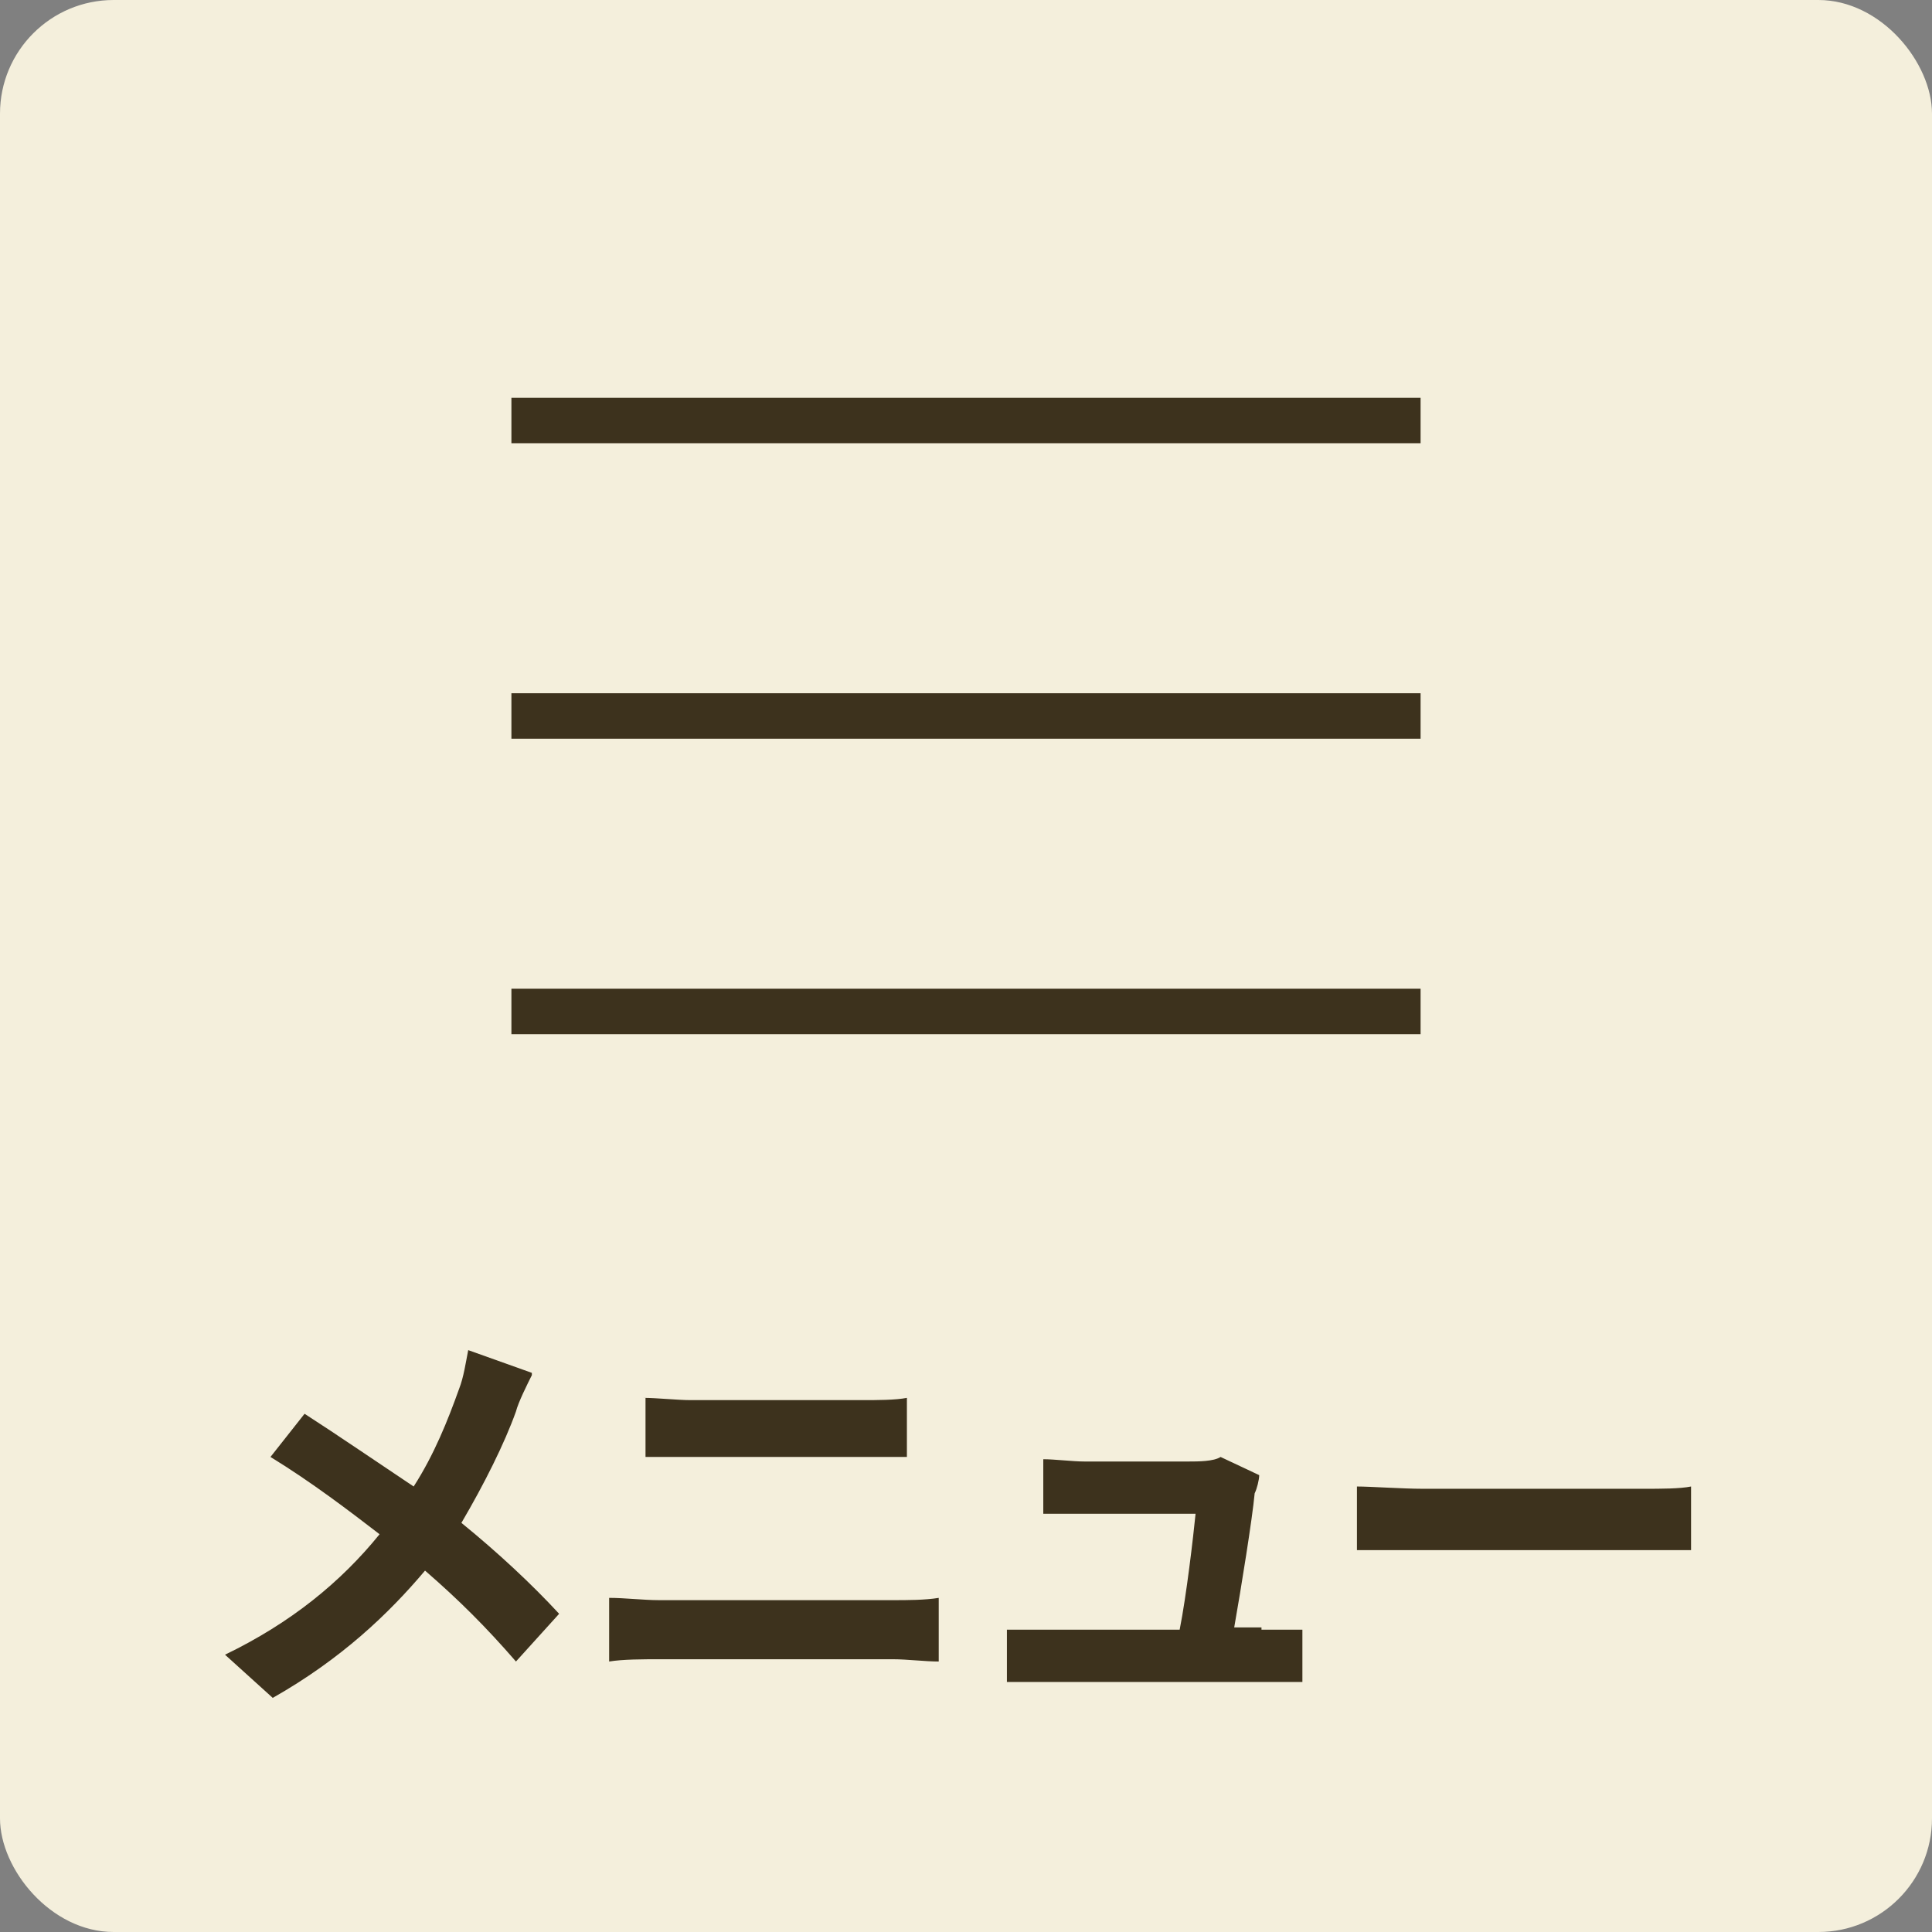 <?xml version="1.0" encoding="UTF-8"?>
<svg id="_レイヤー_1" data-name="レイヤー 1" xmlns="http://www.w3.org/2000/svg" width="85" height="85" version="1.1" viewBox="0 0 85 85">
  <rect x="0" y="0" width="85" height="85" fill="#808080" stroke="none"/>
  <defs>
    <style>
      .cls-1 {
        fill: #f4efdc;
      }

      .cls-1, .cls-2 {
        stroke-width: 0px;
      }

      .cls-3 {
        fill: none;
        stroke: #3d321d;
        stroke-miterlimit: 10;
        stroke-width: 2px;
      }

      .cls-2 {
        fill: #3d321d;
      }
    </style>
  </defs>
  <rect class="cls-1" y="0" width="85" height="85" rx="5" ry="5"/>
  <g>
    <path class="cls-2" d="M23.4,60.5c-.2.4-.6,1.2-.7,1.6-.5,1.4-1.4,3.2-2.4,4.9,1.6,1.3,3.1,2.7,4.3,4l-1.9,2.1c-1.3-1.5-2.5-2.7-4-4-1.6,1.9-3.7,3.9-6.7,5.6l-2.1-1.9c2.9-1.4,5.1-3.2,6.8-5.3-1.3-1-3-2.3-4.8-3.4l1.5-1.9c1.4.9,3.3,2.2,4.8,3.2.9-1.4,1.5-2.9,2-4.3.2-.5.3-1.2.4-1.7l2.8,1Z"/>
    <path class="cls-2" d="M26.8,70.3c.7,0,1.5.1,2.2.1h10.3c.6,0,1.4,0,2-.1v2.8c-.6,0-1.4-.1-2-.1h-10.3c-.7,0-1.6,0-2.2.1v-2.8ZM28.3,61.5c.6,0,1.5.1,2.1.1h7.5c.7,0,1.5,0,2-.1v2.6c-.5,0-1.4,0-2,0h-7.4c-.7,0-1.5,0-2.1,0v-2.6Z"/>
    <path class="cls-2" d="M55.5,71.7c.5,0,1.3,0,1.8,0v2.3c-.4,0-1.2,0-1.7,0h-9.5c-.6,0-1.1,0-1.8,0v-2.3c.5,0,1.2,0,1.8,0h5.8c.3-1.5.6-4.1.7-5.1h-4.9c-.6,0-1.3,0-1.8,0v-2.4c.5,0,1.3.1,1.8.1h4.6c.4,0,1.1,0,1.4-.2l1.7.8c0,.2-.1.6-.2.8-.1,1.1-.6,4.2-.9,5.9h1.2Z"/>
    <path class="cls-2" d="M59.7,65.4c.6,0,2,.1,2.9.1h9.7c.8,0,1.6,0,2.1-.1v2.8c-.4,0-1.4,0-2.1,0h-9.7c-1,0-2.2,0-2.9,0v-2.8Z"/>
  </g>
  <g>
    <line class="cls-3" x1="22.5" y1="18.5" x2="62.5" y2="18.5"/>
    <line class="cls-3" x1="22.5" y1="31.5" x2="62.5" y2="31.5"/>
    <line class="cls-3" x1="22.5" y1="44.5" x2="62.5" y2="44.5"/>
  </g>
</svg>